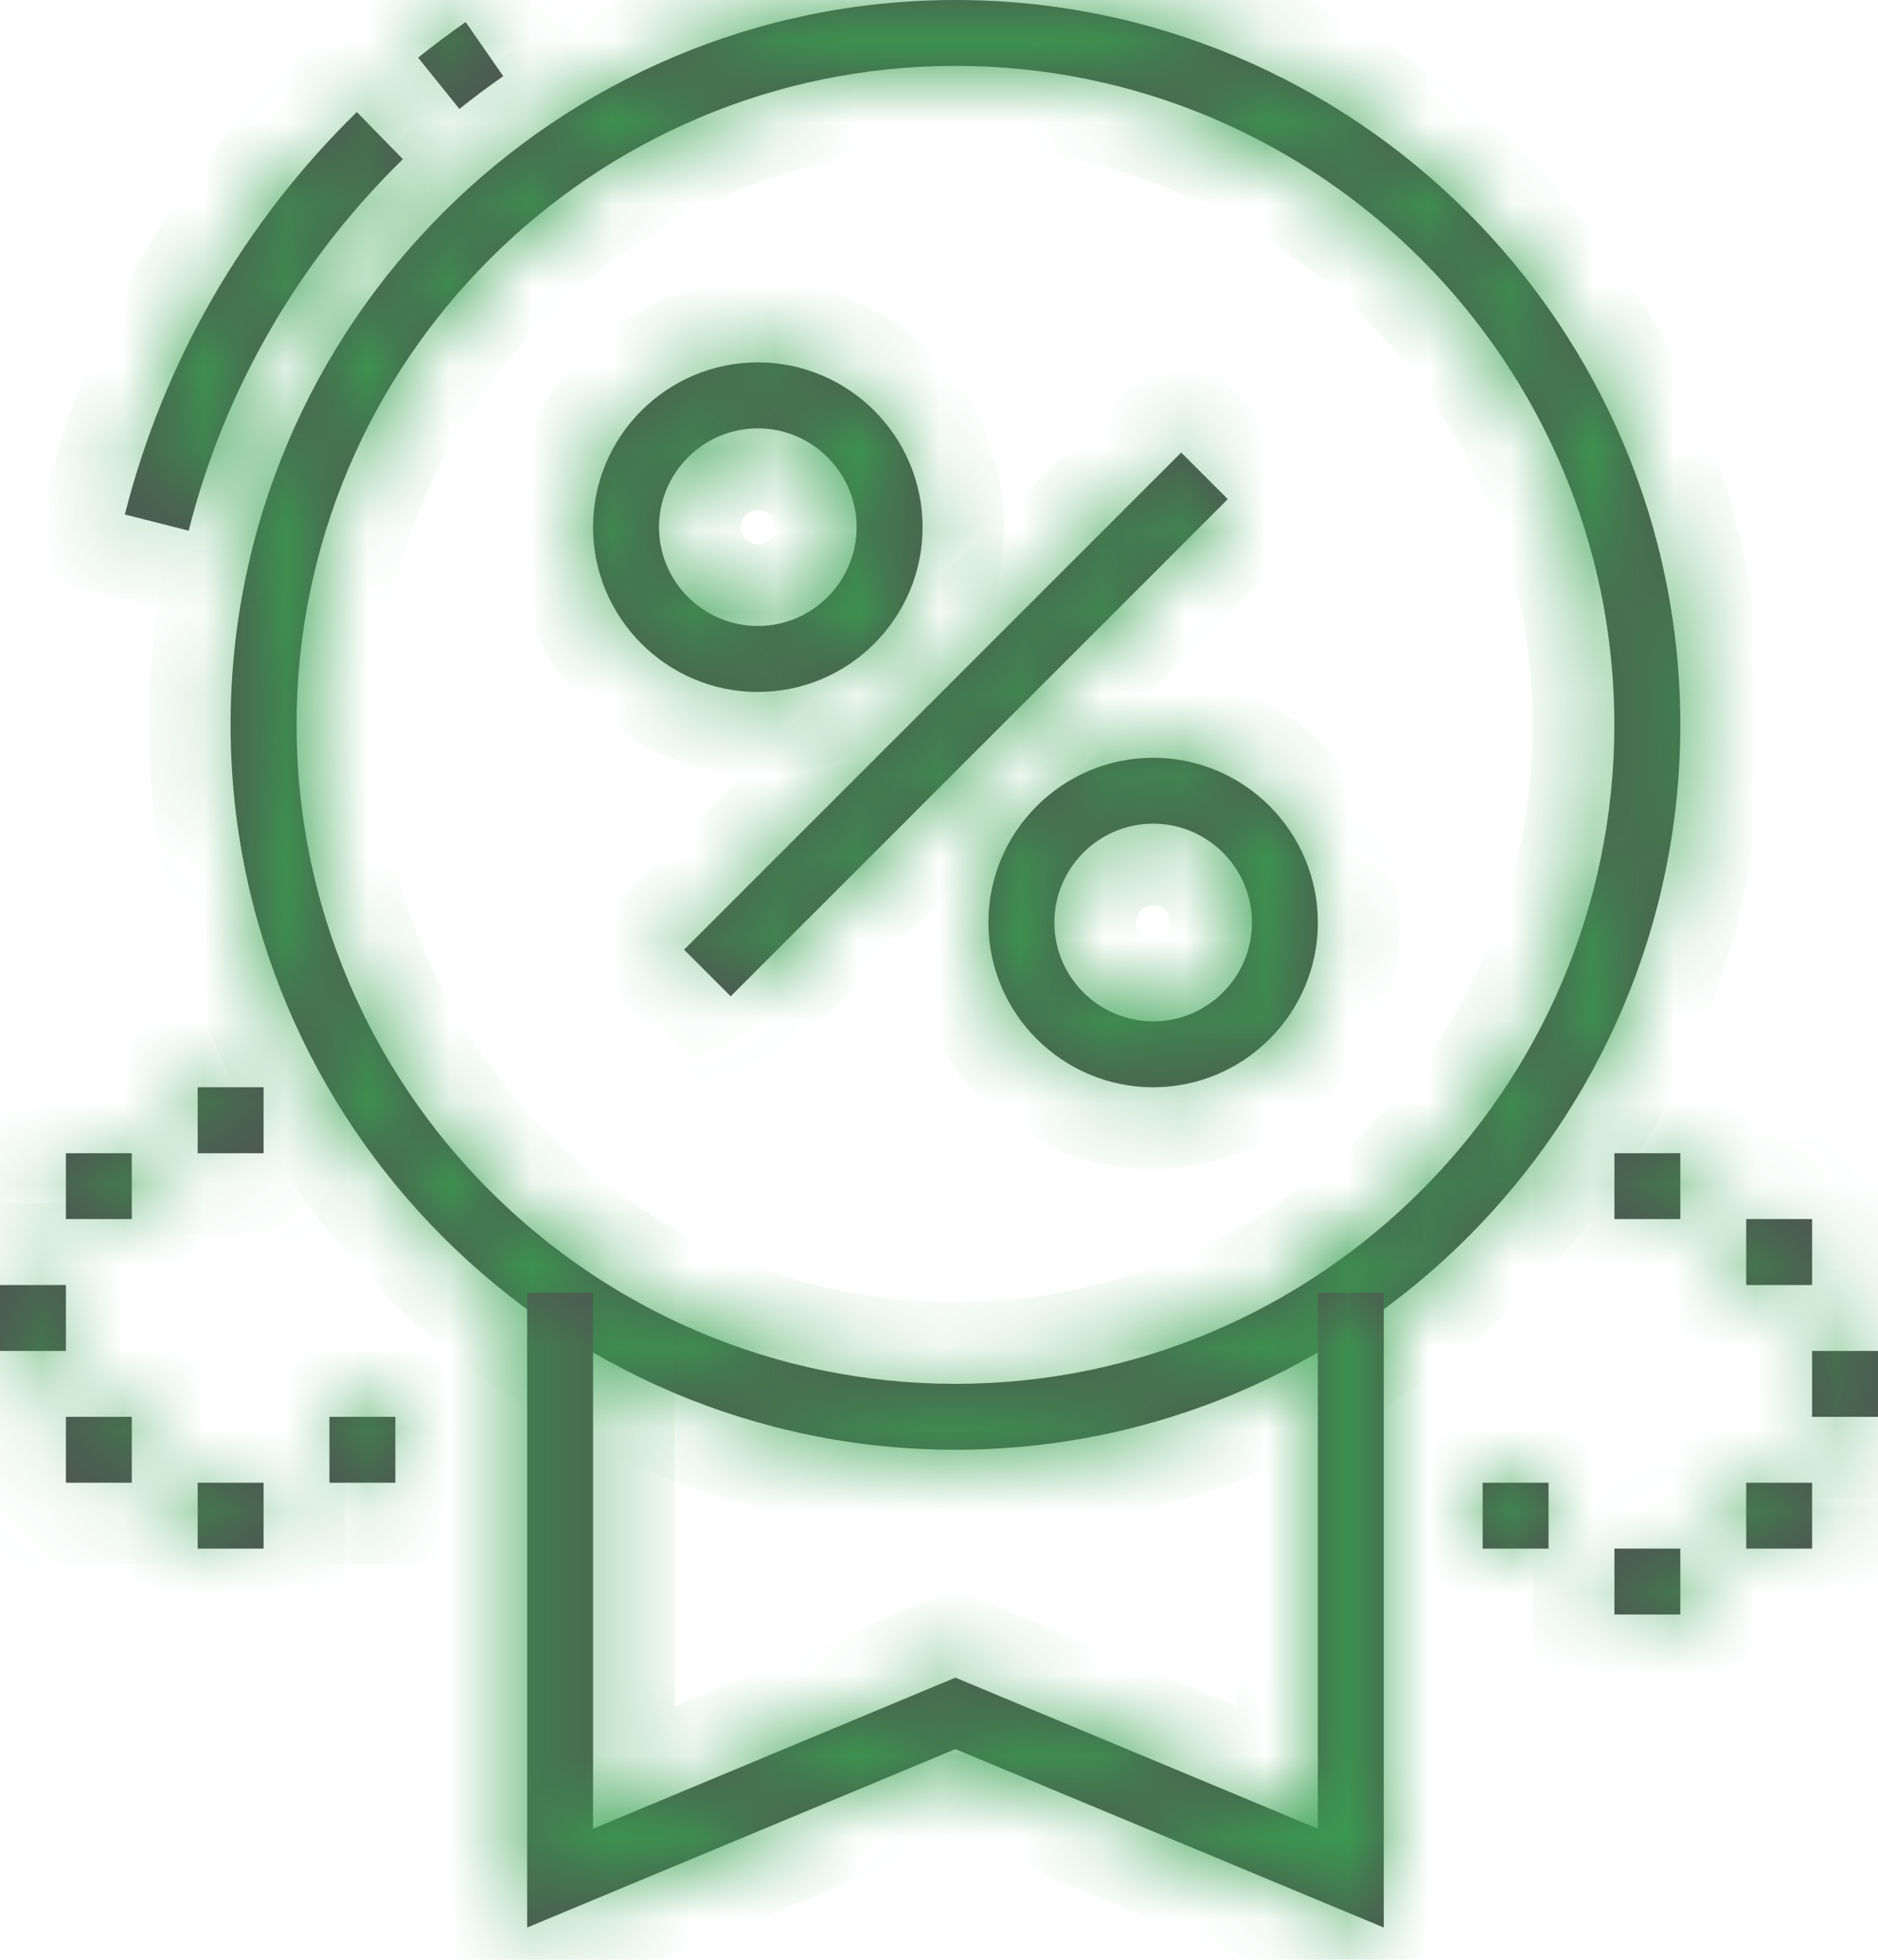 <svg width="23" height="24" viewBox="0 0 23 24" fill="none" xmlns="http://www.w3.org/2000/svg">
<mask id="path-1-inside-1_15_186" fill="white">
<path d="M14.466 5.542L8.378 11.63L8.949 12.201L15.037 6.113L14.466 5.542Z"/>
</mask>
<path d="M14.466 5.542L8.378 11.63L8.949 12.201L15.037 6.113L14.466 5.542Z" fill="#505050"/>
<path d="M8.378 11.63L7.671 10.923L6.964 11.63L7.671 12.337L8.378 11.63ZM14.466 5.542L15.173 4.835L14.466 4.128L13.759 4.835L14.466 5.542ZM15.037 6.113L15.744 6.82L16.451 6.113L15.744 5.406L15.037 6.113ZM8.949 12.201L8.242 12.908L8.949 13.615L9.656 12.908L8.949 12.201ZM9.086 12.337L15.173 6.25L13.759 4.835L7.671 10.923L9.086 12.337ZM13.759 6.25L14.329 6.82L15.744 5.406L15.173 4.835L13.759 6.25ZM14.329 5.406L8.242 11.493L9.656 12.908L15.744 6.82L14.329 5.406ZM9.656 11.493L9.086 10.923L7.671 12.337L8.242 12.908L9.656 11.493Z" fill="#38A050" mask="url(#path-1-inside-1_15_186)"/>
<mask id="path-3-inside-2_15_186" fill="white">
<path d="M9.281 8.474C8.169 8.474 7.263 7.569 7.263 6.456C7.263 5.343 8.168 4.438 9.281 4.438C10.394 4.438 11.299 5.343 11.299 6.456C11.299 7.569 10.394 8.474 9.281 8.474ZM9.281 5.246C8.614 5.246 8.071 5.789 8.071 6.456C8.071 7.123 8.614 7.666 9.281 7.666C9.948 7.666 10.491 7.123 10.491 6.456C10.491 5.789 9.948 5.246 9.281 5.246Z"/>
</mask>
<path d="M9.281 8.474C8.169 8.474 7.263 7.569 7.263 6.456C7.263 5.343 8.168 4.438 9.281 4.438C10.394 4.438 11.299 5.343 11.299 6.456C11.299 7.569 10.394 8.474 9.281 8.474ZM9.281 5.246C8.614 5.246 8.071 5.789 8.071 6.456C8.071 7.123 8.614 7.666 9.281 7.666C9.948 7.666 10.491 7.123 10.491 6.456C10.491 5.789 9.948 5.246 9.281 5.246Z" fill="#505050"/>
<path d="M9.281 7.474C8.721 7.474 8.263 7.016 8.263 6.456H6.263C6.263 8.121 7.617 9.474 9.281 9.474V7.474ZM8.263 6.456C8.263 5.895 8.72 5.438 9.281 5.438V3.438C7.616 3.438 6.263 4.791 6.263 6.456H8.263ZM9.281 5.438C9.842 5.438 10.299 5.895 10.299 6.456H12.299C12.299 4.791 10.946 3.438 9.281 3.438V5.438ZM10.299 6.456C10.299 7.017 9.842 7.474 9.281 7.474V9.474C10.946 9.474 12.299 8.121 12.299 6.456H10.299ZM9.281 4.246C8.061 4.246 7.071 5.236 7.071 6.456H9.071C9.071 6.341 9.166 6.246 9.281 6.246V4.246ZM7.071 6.456C7.071 7.675 8.061 8.666 9.281 8.666V6.666C9.166 6.666 9.071 6.571 9.071 6.456H7.071ZM9.281 8.666C10.5 8.666 11.491 7.675 11.491 6.456H9.491C9.491 6.571 9.396 6.666 9.281 6.666V8.666ZM11.491 6.456C11.491 5.236 10.5 4.246 9.281 4.246V6.246C9.396 6.246 9.491 6.341 9.491 6.456H11.491Z" fill="#38A050" mask="url(#path-3-inside-2_15_186)"/>
<mask id="path-5-inside-3_15_186" fill="white">
<path d="M14.123 13.315C13.011 13.315 12.105 12.411 12.105 11.298C12.105 10.185 13.01 9.28 14.123 9.28C15.236 9.28 16.14 10.185 16.14 11.298C16.14 12.411 15.236 13.315 14.123 13.315ZM14.123 10.087C13.456 10.087 12.913 10.63 12.913 11.298C12.913 11.965 13.456 12.508 14.123 12.508C14.79 12.508 15.333 11.965 15.333 11.298C15.333 10.63 14.79 10.087 14.123 10.087Z"/>
</mask>
<path d="M14.123 13.315C13.011 13.315 12.105 12.411 12.105 11.298C12.105 10.185 13.01 9.28 14.123 9.28C15.236 9.28 16.14 10.185 16.14 11.298C16.14 12.411 15.236 13.315 14.123 13.315ZM14.123 10.087C13.456 10.087 12.913 10.63 12.913 11.298C12.913 11.965 13.456 12.508 14.123 12.508C14.79 12.508 15.333 11.965 15.333 11.298C15.333 10.63 14.79 10.087 14.123 10.087Z" fill="#505050"/>
<path d="M14.123 12.315C13.563 12.315 13.105 11.858 13.105 11.298H11.105C11.105 12.963 12.459 14.315 14.123 14.315V12.315ZM13.105 11.298C13.105 10.737 13.562 10.28 14.123 10.28V8.28C12.458 8.28 11.105 9.633 11.105 11.298H13.105ZM14.123 10.28C14.683 10.28 15.14 10.737 15.14 11.298H17.14C17.14 9.633 15.788 8.28 14.123 8.28V10.28ZM15.14 11.298C15.14 11.858 14.683 12.315 14.123 12.315V14.315C15.788 14.315 17.14 12.963 17.14 11.298H15.14ZM14.123 9.087C12.903 9.087 11.913 10.078 11.913 11.298H13.913C13.913 11.183 14.008 11.087 14.123 11.087V9.087ZM11.913 11.298C11.913 12.517 12.903 13.508 14.123 13.508V11.508C14.008 11.508 13.913 11.413 13.913 11.298H11.913ZM14.123 13.508C15.342 13.508 16.333 12.517 16.333 11.298H14.333C14.333 11.413 14.238 11.508 14.123 11.508V13.508ZM16.333 11.298C16.333 10.078 15.342 9.087 14.123 9.087V11.087C14.238 11.087 14.333 11.183 14.333 11.298H16.333Z" fill="#38A050" mask="url(#path-5-inside-3_15_186)"/>
<mask id="path-7-inside-4_15_186" fill="white">
<path d="M11.701 17.754C6.807 17.754 2.824 13.772 2.824 8.877C2.824 3.982 6.807 0 11.701 0C16.596 0 20.579 3.982 20.579 8.877C20.579 13.772 16.596 17.754 11.701 17.754ZM11.701 0.807C7.251 0.807 3.632 4.427 3.632 8.877C3.632 13.327 7.251 16.947 11.701 16.947C16.151 16.947 19.771 13.327 19.771 8.877C19.771 4.427 16.151 0.807 11.701 0.807Z"/>
</mask>
<path d="M11.701 17.754C6.807 17.754 2.824 13.772 2.824 8.877C2.824 3.982 6.807 0 11.701 0C16.596 0 20.579 3.982 20.579 8.877C20.579 13.772 16.596 17.754 11.701 17.754ZM11.701 0.807C7.251 0.807 3.632 4.427 3.632 8.877C3.632 13.327 7.251 16.947 11.701 16.947C16.151 16.947 19.771 13.327 19.771 8.877C19.771 4.427 16.151 0.807 11.701 0.807Z" fill="#505050"/>
<path d="M11.701 16.754C7.359 16.754 3.824 13.22 3.824 8.877H1.824C1.824 14.324 6.254 18.754 11.701 18.754V16.754ZM3.824 8.877C3.824 4.535 7.359 1 11.701 1V-1C6.254 -1 1.824 3.43 1.824 8.877H3.824ZM11.701 1C16.044 1 19.579 4.535 19.579 8.877H21.579C21.579 3.43 17.148 -1 11.701 -1V1ZM19.579 8.877C19.579 13.22 16.044 16.754 11.701 16.754V18.754C17.148 18.754 21.579 14.324 21.579 8.877H19.579ZM11.701 -0.193C6.699 -0.193 2.632 3.875 2.632 8.877H4.632C4.632 4.98 7.804 1.807 11.701 1.807V-0.193ZM2.632 8.877C2.632 13.879 6.699 17.947 11.701 17.947V15.947C7.804 15.947 4.632 12.775 4.632 8.877H2.632ZM11.701 17.947C16.704 17.947 20.771 13.879 20.771 8.877H18.771C18.771 12.775 15.599 15.947 11.701 15.947V17.947ZM20.771 8.877C20.771 3.875 16.704 -0.193 11.701 -0.193V1.807C15.599 1.807 18.771 4.98 18.771 8.877H20.771Z" fill="#38A050" mask="url(#path-7-inside-4_15_186)"/>
<mask id="path-9-inside-5_15_186" fill="white">
<path d="M5.626 1.334L5.121 0.706C5.312 0.552 5.502 0.41 5.703 0.27L6.163 0.933C5.977 1.063 5.802 1.193 5.626 1.334Z"/>
</mask>
<path d="M5.626 1.334L5.121 0.706C5.312 0.552 5.502 0.41 5.703 0.27L6.163 0.933C5.977 1.063 5.802 1.193 5.626 1.334Z" fill="#505050"/>
<path d="M5.626 1.334L4.846 1.961L5.473 2.741L6.253 2.114L5.626 1.334ZM5.121 0.706L4.495 -0.074L3.714 0.552L4.341 1.332L5.121 0.706ZM5.703 0.27L6.525 -0.3L5.954 -1.123L5.132 -0.551L5.703 0.27ZM6.163 0.933L6.733 1.755L7.555 1.185L6.985 0.363L6.163 0.933ZM6.405 0.708L5.9 0.079L4.341 1.332L4.846 1.961L6.405 0.708ZM5.746 1.486C5.92 1.346 6.091 1.218 6.274 1.091L5.132 -0.551C4.912 -0.397 4.704 -0.242 4.495 -0.074L5.746 1.486ZM4.881 0.84L5.341 1.503L6.985 0.363L6.525 -0.3L4.881 0.84ZM5.593 0.112C5.388 0.254 5.194 0.398 4.999 0.555L6.253 2.114C6.41 1.987 6.565 1.871 6.733 1.755L5.593 0.112Z" fill="#38A050" mask="url(#path-9-inside-5_15_186)"/>
<mask id="path-11-inside-6_15_186" fill="white">
<path d="M2.311 6.499L1.529 6.301C2.002 4.432 2.984 2.728 4.37 1.372L4.934 1.949C3.654 3.2 2.747 4.773 2.311 6.498V6.499Z"/>
</mask>
<path d="M2.311 6.499L1.529 6.301C2.002 4.432 2.984 2.728 4.37 1.372L4.934 1.949C3.654 3.2 2.747 4.773 2.311 6.498V6.499Z" fill="#505050"/>
<path d="M2.311 6.499L2.066 7.468L3.311 7.784V6.499H2.311ZM1.529 6.301L0.56 6.056L0.315 7.025L1.284 7.27L1.529 6.301ZM4.37 1.372L5.085 0.673L4.386 -0.042L3.671 0.657L4.37 1.372ZM4.934 1.949L5.633 2.664L6.348 1.965L5.649 1.25L4.934 1.949ZM2.311 6.498L1.342 6.253L1.311 6.374V6.498H2.311ZM2.557 5.529L1.775 5.331L1.284 7.27L2.066 7.468L2.557 5.529ZM2.499 6.546C2.926 4.856 3.814 3.315 5.069 2.087L3.671 0.657C2.154 2.141 1.078 4.007 0.56 6.056L2.499 6.546ZM3.655 2.072L4.219 2.648L5.649 1.25L5.085 0.673L3.655 2.072ZM4.235 1.234C2.824 2.613 1.823 4.348 1.342 6.253L3.281 6.743C3.671 5.198 4.484 3.788 5.633 2.664L4.235 1.234ZM1.311 6.498V6.499H3.311V6.498H1.311Z" fill="#38A050" mask="url(#path-11-inside-6_15_186)"/>
<mask id="path-13-inside-7_15_186" fill="white">
<path d="M16.947 23.605L11.701 21.42L6.456 23.605V15.832H7.263V22.395L11.701 20.545L16.14 22.395V15.832H16.947V23.605Z"/>
</mask>
<path d="M16.947 23.605L11.701 21.42L6.456 23.605V15.832H7.263V22.395L11.701 20.545L16.14 22.395V15.832H16.947V23.605Z" fill="#505050"/>
<path d="M16.947 23.605L16.562 24.528L17.947 25.105V23.605H16.947ZM11.701 21.42L12.086 20.497L11.701 20.336L11.317 20.497L11.701 21.42ZM6.456 23.605H5.456V25.105L6.84 24.528L6.456 23.605ZM6.456 15.832V14.832H5.456V15.832H6.456ZM7.263 15.832H8.263V14.832H7.263V15.832ZM7.263 22.395H6.263V23.895L7.648 23.318L7.263 22.395ZM11.701 20.545L12.086 19.622L11.701 19.462L11.317 19.622L11.701 20.545ZM16.14 22.395L15.756 23.318L17.14 23.895V22.395H16.14ZM16.14 15.832V14.832H15.14V15.832H16.14ZM16.947 15.832H17.947V14.832H16.947V15.832ZM17.332 22.682L12.086 20.497L11.317 22.343L16.562 24.528L17.332 22.682ZM11.317 20.497L6.071 22.682L6.84 24.528L12.086 22.343L11.317 20.497ZM7.456 23.605V15.832H5.456V23.605H7.456ZM6.456 16.832H7.263V14.832H6.456V16.832ZM6.263 15.832V22.395H8.263V15.832H6.263ZM7.648 23.318L12.086 21.468L11.317 19.622L6.879 21.472L7.648 23.318ZM11.317 21.468L15.756 23.318L16.525 21.472L12.086 19.622L11.317 21.468ZM17.14 22.395V15.832H15.14V22.395H17.14ZM16.14 16.832H16.947V14.832H16.14V16.832ZM15.947 15.832V23.605H17.947V15.832H15.947Z" fill="#38A050" mask="url(#path-13-inside-7_15_186)"/>
<mask id="path-15-inside-8_15_186" fill="white">
<path d="M20.579 14.123H19.772V14.929H20.579V14.123Z"/>
</mask>
<path d="M20.579 14.123H19.772V14.929H20.579V14.123Z" fill="#505050"/>
<path d="M20.579 14.123H21.579V13.123H20.579V14.123ZM19.772 14.123V13.123H18.772V14.123H19.772ZM19.772 14.929H18.772V15.929H19.772V14.929ZM20.579 14.929V15.929H21.579V14.929H20.579ZM20.579 13.123H19.772V15.123H20.579V13.123ZM18.772 14.123V14.929H20.772V14.123H18.772ZM19.772 15.929H20.579V13.929H19.772V15.929ZM21.579 14.929V14.123H19.579V14.929H21.579Z" fill="#38A050" mask="url(#path-15-inside-8_15_186)"/>
<mask id="path-17-inside-9_15_186" fill="white">
<path d="M22.193 14.929H21.386V15.737H22.193V14.929Z"/>
</mask>
<path d="M22.193 14.929H21.386V15.737H22.193V14.929Z" fill="#505050"/>
<path d="M22.193 14.929H23.193V13.929H22.193V14.929ZM21.386 14.929V13.929H20.386V14.929H21.386ZM21.386 15.737H20.386V16.737H21.386V15.737ZM22.193 15.737V16.737H23.193V15.737H22.193ZM22.193 13.929H21.386V15.929H22.193V13.929ZM20.386 14.929V15.737H22.386V14.929H20.386ZM21.386 16.737H22.193V14.737H21.386V16.737ZM23.193 15.737V14.929H21.193V15.737H23.193Z" fill="#38A050" mask="url(#path-17-inside-9_15_186)"/>
<mask id="path-19-inside-10_15_186" fill="white">
<path d="M23 16.544H22.193V17.351H23V16.544Z"/>
</mask>
<path d="M23 16.544H22.193V17.351H23V16.544Z" fill="#505050"/>
<path d="M23 16.544H24V15.544H23V16.544ZM22.193 16.544V15.544H21.193V16.544H22.193ZM22.193 17.351H21.193V18.351H22.193V17.351ZM23 17.351V18.351H24V17.351H23ZM23 15.544H22.193V17.544H23V15.544ZM21.193 16.544V17.351H23.193V16.544H21.193ZM22.193 18.351H23V16.351H22.193V18.351ZM24 17.351V16.544H22V17.351H24Z" fill="#38A050" mask="url(#path-19-inside-10_15_186)"/>
<mask id="path-21-inside-11_15_186" fill="white">
<path d="M20.579 18.965H19.772V19.772H20.579V18.965Z"/>
</mask>
<path d="M20.579 18.965H19.772V19.772H20.579V18.965Z" fill="#505050"/>
<path d="M20.579 18.965H21.579V17.965H20.579V18.965ZM19.772 18.965V17.965H18.772V18.965H19.772ZM19.772 19.772H18.772V20.772H19.772V19.772ZM20.579 19.772V20.772H21.579V19.772H20.579ZM20.579 17.965H19.772V19.965H20.579V17.965ZM18.772 18.965V19.772H20.772V18.965H18.772ZM19.772 20.772H20.579V18.772H19.772V20.772ZM21.579 19.772V18.965H19.579V19.772H21.579Z" fill="#38A050" mask="url(#path-21-inside-11_15_186)"/>
<mask id="path-23-inside-12_15_186" fill="white">
<path d="M18.965 18.158H18.158V18.965H18.965V18.158Z"/>
</mask>
<path d="M18.965 18.158H18.158V18.965H18.965V18.158Z" fill="#505050"/>
<path d="M18.965 18.158H19.965V17.158H18.965V18.158ZM18.158 18.158V17.158H17.158V18.158H18.158ZM18.158 18.965H17.158V19.965H18.158V18.965ZM18.965 18.965V19.965H19.965V18.965H18.965ZM18.965 17.158H18.158V19.158H18.965V17.158ZM17.158 18.158V18.965H19.158V18.158H17.158ZM18.158 19.965H18.965V17.965H18.158V19.965ZM19.965 18.965V18.158H17.965V18.965H19.965Z" fill="#38A050" mask="url(#path-23-inside-12_15_186)"/>
<mask id="path-25-inside-13_15_186" fill="white">
<path d="M22.193 18.158H21.386V18.965H22.193V18.158Z"/>
</mask>
<path d="M22.193 18.158H21.386V18.965H22.193V18.158Z" fill="#505050"/>
<path d="M22.193 18.158H23.193V17.158H22.193V18.158ZM21.386 18.158V17.158H20.386V18.158H21.386ZM21.386 18.965H20.386V19.965H21.386V18.965ZM22.193 18.965V19.965H23.193V18.965H22.193ZM22.193 17.158H21.386V19.158H22.193V17.158ZM20.386 18.158V18.965H22.386V18.158H20.386ZM21.386 19.965H22.193V17.965H21.386V19.965ZM23.193 18.965V18.158H21.193V18.965H23.193Z" fill="#38A050" mask="url(#path-25-inside-13_15_186)"/>
<mask id="path-27-inside-14_15_186" fill="white">
<path d="M3.228 13.315H2.421V14.123H3.228V13.315Z"/>
</mask>
<path d="M3.228 13.315H2.421V14.123H3.228V13.315Z" fill="#505050"/>
<path d="M3.228 13.315H4.228V12.315H3.228V13.315ZM2.421 13.315V12.315H1.421V13.315H2.421ZM2.421 14.123H1.421V15.123H2.421V14.123ZM3.228 14.123V15.123H4.228V14.123H3.228ZM3.228 12.315H2.421V14.315H3.228V12.315ZM1.421 13.315V14.123H3.421V13.315H1.421ZM2.421 15.123H3.228V13.123H2.421V15.123ZM4.228 14.123V13.315H2.228V14.123H4.228Z" fill="#38A050" mask="url(#path-27-inside-14_15_186)"/>
<mask id="path-29-inside-15_15_186" fill="white">
<path d="M0.807 15.737H0V16.544H0.807V15.737Z"/>
</mask>
<path d="M0.807 15.737H0V16.544H0.807V15.737Z" fill="#505050"/>
<path d="M0.807 15.737H1.807V14.737H0.807V15.737ZM0 15.737V14.737H-1V15.737H0ZM0 16.544H-1V17.544H0V16.544ZM0.807 16.544V17.544H1.807V16.544H0.807ZM0.807 14.737H0V16.737H0.807V14.737ZM-1 15.737V16.544H1V15.737H-1ZM0 17.544H0.807V15.544H0V17.544ZM1.807 16.544V15.737H-0.193V16.544H1.807Z" fill="#38A050" mask="url(#path-29-inside-15_15_186)"/>
<mask id="path-31-inside-16_15_186" fill="white">
<path d="M3.228 18.158H2.421V18.965H3.228V18.158Z"/>
</mask>
<path d="M3.228 18.158H2.421V18.965H3.228V18.158Z" fill="#505050"/>
<path d="M3.228 18.158H4.228V17.158H3.228V18.158ZM2.421 18.158V17.158H1.421V18.158H2.421ZM2.421 18.965H1.421V19.965H2.421V18.965ZM3.228 18.965V19.965H4.228V18.965H3.228ZM3.228 17.158H2.421V19.158H3.228V17.158ZM1.421 18.158V18.965H3.421V18.158H1.421ZM2.421 19.965H3.228V17.965H2.421V19.965ZM4.228 18.965V18.158H2.228V18.965H4.228Z" fill="#38A050" mask="url(#path-31-inside-16_15_186)"/>
<mask id="path-33-inside-17_15_186" fill="white">
<path d="M1.614 17.351H0.807V18.158H1.614V17.351Z"/>
</mask>
<path d="M1.614 17.351H0.807V18.158H1.614V17.351Z" fill="#505050"/>
<path d="M1.614 17.351H2.614V16.351H1.614V17.351ZM0.807 17.351V16.351H-0.193V17.351H0.807ZM0.807 18.158H-0.193V19.158H0.807V18.158ZM1.614 18.158V19.158H2.614V18.158H1.614ZM1.614 16.351H0.807V18.351H1.614V16.351ZM-0.193 17.351V18.158H1.807V17.351H-0.193ZM0.807 19.158H1.614V17.158H0.807V19.158ZM2.614 18.158V17.351H0.614V18.158H2.614Z" fill="#38A050" mask="url(#path-33-inside-17_15_186)"/>
<mask id="path-35-inside-18_15_186" fill="white">
<path d="M4.842 17.351H4.035V18.158H4.842V17.351Z"/>
</mask>
<path d="M4.842 17.351H4.035V18.158H4.842V17.351Z" fill="#505050"/>
<path d="M4.842 17.351H5.842V16.351H4.842V17.351ZM4.035 17.351V16.351H3.035V17.351H4.035ZM4.035 18.158H3.035V19.158H4.035V18.158ZM4.842 18.158V19.158H5.842V18.158H4.842ZM4.842 16.351H4.035V18.351H4.842V16.351ZM3.035 17.351V18.158H5.035V17.351H3.035ZM4.035 19.158H4.842V17.158H4.035V19.158ZM5.842 18.158V17.351H3.842V18.158H5.842Z" fill="#38A050" mask="url(#path-35-inside-18_15_186)"/>
<mask id="path-37-inside-19_15_186" fill="white">
<path d="M1.614 14.123H0.807V14.929H1.614V14.123Z"/>
</mask>
<path d="M1.614 14.123H0.807V14.929H1.614V14.123Z" fill="#505050"/>
<path d="M1.614 14.123H2.614V13.123H1.614V14.123ZM0.807 14.123V13.123H-0.193V14.123H0.807ZM0.807 14.929H-0.193V15.929H0.807V14.929ZM1.614 14.929V15.929H2.614V14.929H1.614ZM1.614 13.123H0.807V15.123H1.614V13.123ZM-0.193 14.123V14.929H1.807V14.123H-0.193ZM0.807 15.929H1.614V13.929H0.807V15.929ZM2.614 14.929V14.123H0.614V14.929H2.614Z" fill="#38A050" mask="url(#path-37-inside-19_15_186)"/>
</svg>
